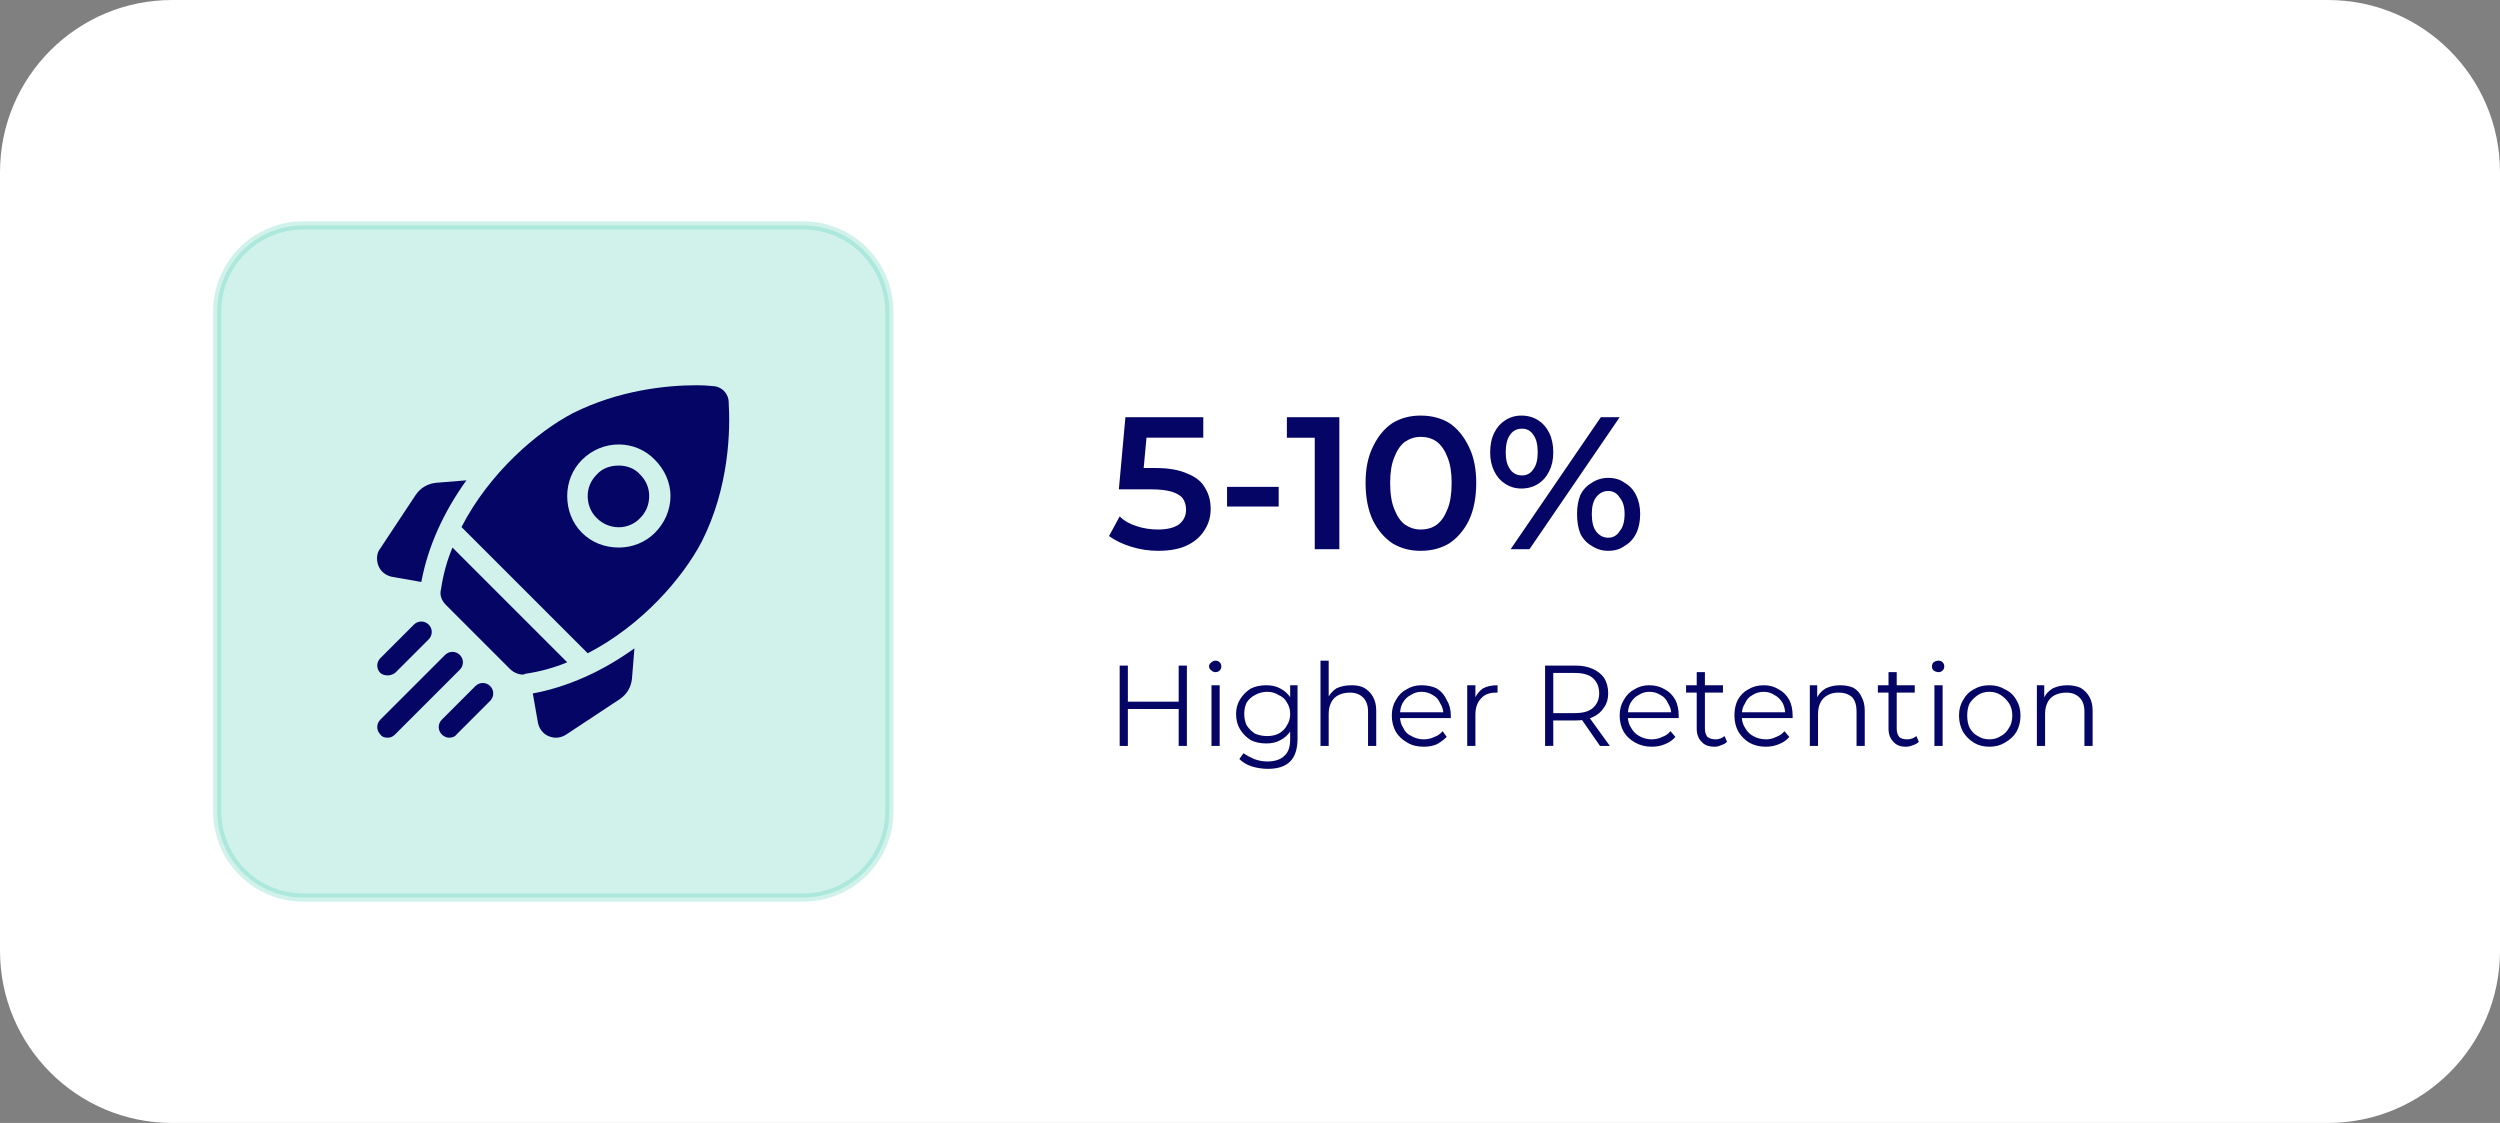 <svg version="1.2" xmlns="http://www.w3.org/2000/svg" viewBox="0 0 305 137" width="305" height="137"><rect x="0" y="0" width="305" height="137" fill="#808080" stroke="none"/><defs><clipPath clipPathUnits="userSpaceOnUse" id="cp1"><path d="m46 47h43v43h-43z"/></clipPath></defs><style>.a{fill:#fff}.b{opacity:.2;fill:#1dc29e;stroke:#1dc29e}.c{fill:#040565}</style><path fill-rule="evenodd" class="a" d="m21 0h263c11.6 0 21 9.4 21 21v95c0 11.6-9.4 21-21 21h-263c-11.6 0-21-9.4-21-21v-95c0-11.6 9.4-21 21-21z"/><path fill-rule="evenodd" class="b" d="m37 27.5h61c5.8 0 10.5 4.7 10.5 10.5v61c0 5.8-4.7 10.5-10.5 10.5h-61c-5.8 0-10.5-4.7-10.5-10.5v-61c0-5.8 4.7-10.5 10.5-10.5z"/><g clip-path="url(#cp1)"><path class="c" d="m56.9 58.6l-3.7 0.3c-1 0.1-1.9 0.6-2.5 1.5l-4.3 6.5c-0.5 0.6-0.5 1.5-0.2 2.2 0.3 0.7 1 1.2 1.8 1.3l3.4 0.6c0.8-4.3 2.7-8.5 5.5-12.4z"/><path class="c" d="m65 84.6l0.6 3.4c0.1 0.8 0.6 1.5 1.3 1.8q0.5 0.2 0.9 0.2 0.7 0 1.3-0.4l6.5-4.3c0.9-0.6 1.4-1.5 1.5-2.5l0.3-3.7c-3.9 2.8-8.1 4.7-12.4 5.5z"/><path class="c" d="m63.8 82.3q0.1 0 0.3-0.1 2.7-0.4 5.1-1.4l-14-14q-1 2.4-1.4 5.1c-0.2 0.7 0.1 1.4 0.6 1.9l7.8 7.8c0.4 0.4 1 0.7 1.6 0.7z"/><path class="c" d="m85.6 66.1c3.4-6.7 3.5-13.7 3.3-17 0-1.1-0.9-2-2-2q-0.8-0.1-1.9-0.1c-3.7 0-9.5 0.6-15.1 3.4-4.4 2.3-10.2 7.3-13.6 13.9q0.1 0.1 0.1 0.1l15.2 15.2q0 0 0.1 0.1c6.6-3.4 11.6-9.2 13.9-13.6zm-14.6-10c2.5-2.5 6.5-2.5 8.9 0 1.2 1.2 1.9 2.8 1.9 4.4 0 1.7-0.7 3.3-1.9 4.5-1.2 1.2-2.8 1.8-4.4 1.8-1.7 0-3.3-0.6-4.5-1.8-1.2-1.2-1.8-2.8-1.8-4.5 0-1.6 0.6-3.2 1.8-4.4z"/><path class="c" d="m72.8 63.2c1.5 1.5 3.9 1.5 5.3 0 0.7-0.7 1.1-1.6 1.1-2.7 0-1-0.4-1.9-1.1-2.6-0.7-0.8-1.7-1.1-2.6-1.1-1 0-2 0.3-2.7 1.1-0.7 0.7-1.1 1.6-1.1 2.6 0 1.1 0.4 2 1.1 2.7z"/><path class="c" d="m47.3 82.4c0.3 0 0.6-0.1 0.9-0.3l4.1-4.1c0.5-0.5 0.5-1.3 0-1.8-0.5-0.5-1.3-0.5-1.8 0l-4.1 4.1c-0.5 0.5-0.5 1.3 0 1.8 0.2 0.2 0.6 0.3 0.9 0.3z"/><path class="c" d="m56.1 79.9c-0.5-0.5-1.3-0.5-1.8 0l-7.9 7.9c-0.5 0.5-0.5 1.3 0 1.8 0.2 0.3 0.5 0.4 0.9 0.4 0.3 0 0.6-0.1 0.9-0.4l7.9-7.9c0.5-0.5 0.5-1.3 0-1.8z"/><path class="c" d="m58 83.7l-4.1 4.1c-0.5 0.5-0.5 1.3 0 1.8 0.3 0.3 0.6 0.4 0.9 0.4 0.3 0 0.7-0.1 0.9-0.4l4.1-4.1c0.5-0.5 0.5-1.3 0-1.8-0.5-0.5-1.3-0.5-1.8 0z"/></g><path class="c" d="m141.3 67.2q-1.7 0-3.3-0.5-1.6-0.5-2.7-1.3l1.3-2.4q0.8 0.8 2.1 1.2 1.2 0.4 2.6 0.4 1.6 0 2.5-0.6 0.9-0.7 0.9-1.8 0-0.8-0.4-1.4-0.4-0.5-1.3-0.8-1-0.3-2.6-0.3h-3.9l0.8-8.8h9.5v2.5h-8.4l1.6-1.4-0.6 6.5-1.6-1.4h3.2q2.4 0 3.9 0.7 1.5 0.6 2.1 1.7 0.7 1.1 0.7 2.6 0 1.4-0.7 2.5-0.7 1.2-2.1 1.9-1.4 0.7-3.6 0.7zm8.4-5.4v-2.4h6.3v2.4zm10.7 5.2v-15l1.4 1.4h-4.8v-2.5h6.4v16.1zm12.9 0.2q-1.9 0-3.4-0.9-1.5-1-2.4-2.8-0.9-1.9-0.9-4.6 0-2.6 0.9-4.4 0.9-1.9 2.4-2.9 1.5-0.9 3.4-0.9 2 0 3.5 0.9 1.5 1 2.4 2.9 0.9 1.8 0.9 4.4 0 2.7-0.9 4.6-0.9 1.8-2.4 2.8-1.5 0.9-3.5 0.9zm0-2.6q1.2 0 2-0.6 0.8-0.6 1.3-1.9 0.5-1.2 0.5-3.2 0-1.9-0.5-3.1-0.5-1.3-1.3-1.9-0.8-0.6-2-0.6-1 0-1.9 0.6-0.8 0.6-1.3 1.9-0.5 1.2-0.5 3.1 0 2 0.5 3.2 0.5 1.3 1.3 1.9 0.9 0.6 1.9 0.6zm11 2.4l11-16.1h2.3l-11 16.1zm1.3-7.4q-1.1 0-2-0.6-0.8-0.5-1.3-1.5-0.5-1-0.5-2.3 0-1.4 0.5-2.4 0.5-1 1.3-1.5 0.9-0.6 2-0.6 1.2 0 2.1 0.6 0.8 0.5 1.3 1.5 0.5 1 0.5 2.4 0 1.3-0.5 2.3-0.5 1-1.3 1.5-0.9 0.6-2.1 0.6zm0.1-1.6q0.9 0 1.4-0.8 0.5-0.7 0.5-2 0-1.4-0.5-2.1-0.5-0.8-1.4-0.8-1 0-1.5 0.8-0.5 0.7-0.5 2.1 0 1.3 0.5 2 0.5 0.8 1.5 0.8zm10.5 9.2q-1.1 0-2-0.6-0.9-0.5-1.4-1.5-0.4-1-0.4-2.4 0-1.3 0.4-2.3 0.5-1 1.4-1.5 0.9-0.6 2-0.6 1.2 0 2 0.6 0.9 0.5 1.4 1.5 0.5 1 0.5 2.3 0 1.4-0.5 2.4-0.5 1-1.4 1.5-0.8 0.6-2 0.6zm0-1.6q0.9 0 1.4-0.8 0.6-0.7 0.6-2.1 0-1.3-0.6-2-0.5-0.8-1.4-0.8-0.9 0-1.5 0.8-0.5 0.7-0.5 2 0 1.4 0.5 2.1 0.6 0.8 1.5 0.8z"/><path class="c" d="m143.8 81.2h1v9.8h-1zm-6.2 9.8h-1v-9.8h1zm6.3-4.5h-6.4v-0.9h6.4zm3.9 4.5v-7.4h1v7.4zm0.5-9q-0.3 0-0.5-0.2-0.3-0.2-0.3-0.5 0-0.3 0.3-0.5 0.2-0.2 0.5-0.2 0.3 0 0.5 0.2 0.2 0.2 0.2 0.5 0 0.3-0.2 0.5-0.2 0.2-0.5 0.2zm6.4 11.8q-1 0-2-0.3-0.9-0.3-1.5-0.9l0.5-0.7q0.6 0.4 1.3 0.7 0.8 0.3 1.6 0.3 1.4 0 2.1-0.7 0.7-0.6 0.7-2v-1.8l0.1-1.3-0.1-1.2v-2.3h0.9v6.5q0 1.9-0.9 2.8-0.9 0.9-2.7 0.9zm-0.2-3.1q-1.1 0-1.9-0.4-0.8-0.5-1.3-1.3-0.5-0.8-0.5-1.9 0-1 0.5-1.8 0.5-0.8 1.3-1.3 0.8-0.4 1.9-0.4 1 0 1.7 0.4 0.8 0.4 1.3 1.2 0.5 0.8 0.5 1.9 0 1.2-0.5 2-0.5 0.8-1.3 1.2-0.7 0.4-1.7 0.4zm0.1-0.9q0.8 0 1.4-0.3 0.7-0.4 1-1 0.4-0.6 0.4-1.4 0-0.8-0.4-1.4-0.3-0.6-1-0.9-0.6-0.4-1.4-0.4-0.8 0-1.5 0.4-0.6 0.3-1 0.9-0.3 0.6-0.3 1.4 0 0.8 0.3 1.4 0.4 0.6 1 1 0.7 0.3 1.5 0.3zm10.3-6.2q0.9 0 1.5 0.3 0.7 0.4 1.1 1.1 0.4 0.7 0.4 1.7v4.3h-1v-4.2q0-1.1-0.6-1.7-0.6-0.6-1.6-0.6-0.8 0-1.4 0.3-0.6 0.3-0.9 0.9-0.3 0.6-0.3 1.4v3.9h-1v-10.4h1v5.1l-0.2-0.4q0.4-0.8 1.1-1.3 0.8-0.4 1.9-0.4zm8.8 7.5q-1.2 0-2-0.5-0.9-0.5-1.4-1.3-0.5-0.9-0.5-2 0-1.1 0.5-1.9 0.5-0.9 1.3-1.3 0.8-0.5 1.8-0.5 1.1 0 1.9 0.4 0.8 0.5 1.2 1.4 0.5 0.8 0.5 1.9 0 0.1 0 0.2 0 0 0 0.1h-6.4v-0.7h5.9l-0.4 0.3q0-0.8-0.4-1.4-0.3-0.7-0.9-1-0.6-0.4-1.4-0.4-0.7 0-1.3 0.4-0.6 0.3-1 1-0.3 0.6-0.3 1.4v0.2q0 0.8 0.4 1.4 0.3 0.7 1 1 0.7 0.4 1.5 0.4 0.7 0 1.3-0.3 0.6-0.2 1-0.7l0.5 0.7q-0.5 0.5-1.2 0.9-0.7 0.3-1.6 0.3zm5.3-0.1v-7.4h1v2l-0.1-0.3q0.3-0.8 1-1.3 0.7-0.4 1.8-0.4v0.9q0 0-0.1 0 0 0-0.1 0-1.2 0-1.8 0.7-0.7 0.7-0.7 2v3.8zm9.5 0v-9.8h3.7q1.2 0 2.1 0.4 0.9 0.4 1.4 1.1 0.5 0.8 0.5 1.9 0 1-0.5 1.7-0.5 0.8-1.4 1.2-0.9 0.4-2.1 0.4h-3.1l0.4-0.5v3.6zm6.7 0l-2.5-3.6h1.1l2.6 3.6zm-5.7-3.5l-0.4-0.5h3q1.5 0 2.2-0.6 0.8-0.7 0.8-1.8 0-1.2-0.8-1.9-0.7-0.6-2.2-0.6h-3l0.4-0.5zm12 3.6q-1.1 0-2-0.5-0.9-0.5-1.4-1.3-0.5-0.9-0.5-2 0-1.1 0.5-1.9 0.5-0.9 1.3-1.3 0.8-0.5 1.8-0.5 1.1 0 1.9 0.5 0.8 0.4 1.3 1.3 0.4 0.8 0.4 1.9 0 0.1 0 0.2 0 0 0 0.1h-6.4v-0.7h5.9l-0.4 0.3q0-0.8-0.4-1.4-0.3-0.7-0.9-1-0.6-0.4-1.4-0.4-0.7 0-1.3 0.4-0.6 0.3-1 1-0.3 0.6-0.3 1.4v0.2q0 0.8 0.4 1.4 0.4 0.7 1 1 0.7 0.4 1.5 0.4 0.7 0 1.3-0.3 0.6-0.2 1-0.7l0.6 0.7q-0.5 0.6-1.3 0.9-0.7 0.3-1.6 0.3zm7.7 0q-1.1 0-1.6-0.6-0.6-0.6-0.6-1.6v-6.9h1v6.9q0 0.6 0.3 1 0.4 0.3 1 0.3 0.6 0 1.1-0.4l0.3 0.7q-0.3 0.3-0.7 0.4-0.4 0.2-0.8 0.2zm-3.5-6.6v-0.9h4.5v0.9zm9.7 6.6q-1.1 0-2-0.5-0.8-0.5-1.3-1.3-0.5-0.9-0.5-2 0-1.1 0.4-1.9 0.5-0.9 1.3-1.3 0.8-0.5 1.9-0.5 1 0 1.8 0.5 0.8 0.4 1.3 1.3 0.4 0.8 0.4 1.9 0 0.1 0 0.2 0 0 0 0.1h-6.4v-0.7h5.9l-0.4 0.3q0-0.8-0.3-1.4-0.4-0.7-1-1-0.6-0.4-1.3-0.4-0.8 0-1.4 0.4-0.6 0.3-0.9 1-0.4 0.6-0.4 1.4v0.2q0 0.8 0.4 1.4 0.4 0.7 1 1 0.7 0.4 1.6 0.4 0.6 0 1.2-0.3 0.6-0.2 1-0.7l0.6 0.7q-0.5 0.6-1.3 0.9-0.7 0.3-1.6 0.3zm9.1-7.5q0.9 0 1.6 0.3 0.7 0.4 1 1.1 0.4 0.7 0.4 1.7v4.3h-1v-4.2q0-1.1-0.5-1.7-0.6-0.6-1.7-0.6-0.8 0-1.3 0.3-0.6 0.3-0.9 0.9-0.3 0.6-0.3 1.4v3.9h-1v-7.4h0.9v2.1l-0.1-0.4q0.3-0.8 1.1-1.3 0.8-0.4 1.8-0.4zm8 7.5q-1 0-1.5-0.6-0.6-0.6-0.6-1.6v-6.9h1v6.9q0 0.6 0.3 1 0.3 0.3 1 0.3 0.6 0 1.1-0.4l0.3 0.7q-0.3 0.3-0.7 0.4-0.4 0.2-0.9 0.2zm-3.4-6.6v-0.9h4.5v0.9zm6.9 6.5v-7.4h1v7.4zm0.5-9q-0.3 0-0.6-0.2-0.2-0.2-0.2-0.5 0-0.3 0.2-0.5 0.3-0.2 0.6-0.2 0.3 0 0.5 0.2 0.2 0.2 0.2 0.5 0 0.3-0.2 0.5-0.2 0.2-0.5 0.2zm6.2 9.1q-1.1 0-1.9-0.5-0.8-0.5-1.3-1.3-0.5-0.9-0.5-2 0-1.1 0.5-1.9 0.5-0.9 1.3-1.3 0.8-0.5 1.9-0.5 1.1 0 1.9 0.5 0.9 0.4 1.4 1.3 0.5 0.8 0.5 1.9 0 1.1-0.5 2-0.5 0.8-1.4 1.3-0.8 0.5-1.9 0.5zm0-0.9q0.8 0 1.4-0.4 0.6-0.3 1-1 0.4-0.6 0.4-1.5 0-0.9-0.4-1.5-0.4-0.6-1-1-0.6-0.4-1.4-0.4-0.8 0-1.4 0.4-0.6 0.4-1 1-0.3 0.6-0.3 1.5 0 0.9 0.3 1.5 0.4 0.7 1 1 0.6 0.4 1.4 0.4zm9.5-6.6q0.9 0 1.6 0.3 0.7 0.4 1.1 1.1 0.4 0.7 0.4 1.7v4.3h-1v-4.2q0-1.1-0.6-1.7-0.6-0.6-1.6-0.6-0.8 0-1.4 0.3-0.6 0.3-0.9 0.9-0.3 0.6-0.3 1.4v3.9h-1v-7.4h0.9v2.1l-0.1-0.4q0.3-0.8 1.1-1.3 0.8-0.4 1.8-0.4z"/></svg>